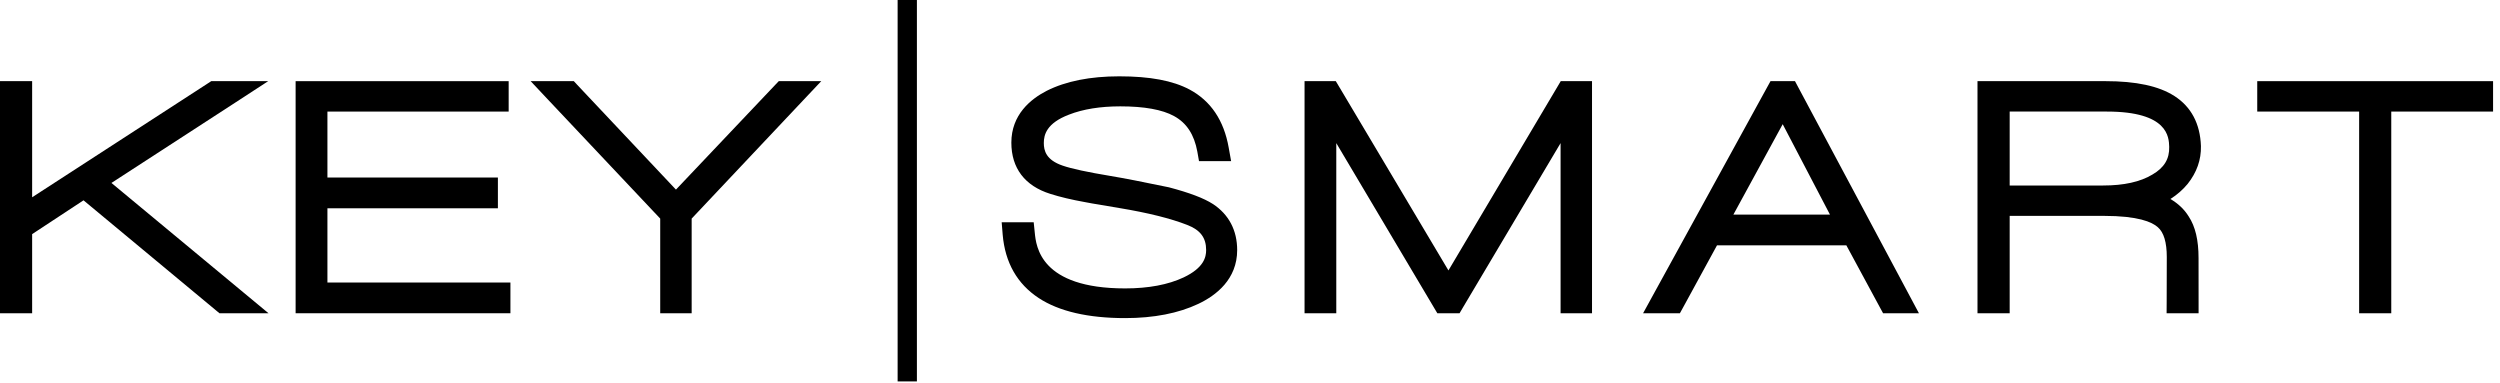 <svg xmlns="http://www.w3.org/2000/svg" width="300" height="46" viewBox="0 0 300 46">
  <g fill-rule="evenodd">
    <polygon points="29.263 35.137 32.221 37.591 28.378 37.591 26.839 37.591 26.337 37.591 25.95 37.271 10.022 24.038 3.857 28.094 3.857 36.207 3.857 37.591 2.468 37.591 1.382 37.591 0 37.591 0 36.207 0 11.129 0 9.738 1.382 9.738 2.468 9.738 3.857 9.738 3.857 11.129 3.857 23.673 25.002 9.966 25.351 9.738 25.766 9.738 27.505 9.738 32.184 9.738 28.259 12.294 13.372 21.953"/>
    <polygon points="39.291 33.903 39.291 24.994 58.358 24.994 59.747 24.994 59.747 23.603 59.747 22.692 59.747 21.303 58.358 21.303 39.291 21.303 39.291 13.389 59.652 13.389 61.039 13.389 61.039 12 61.039 11.129 61.039 9.74 59.652 9.74 36.858 9.74 35.474 9.74 35.474 11.129 35.474 36.206 35.474 37.59 36.858 37.59 59.862 37.59 61.251 37.59 61.251 36.206 61.251 35.29 61.251 33.903 59.862 33.903"/>
    <polygon points="95.335 9.739 94.046 9.739 93.454 9.739 93.038 10.173 81.114 22.753 69.269 10.183 68.859 9.739 68.262 9.739 66.887 9.739 63.678 9.739 65.877 12.078 79.226 26.231 79.226 36.208 79.226 37.592 80.615 37.592 81.61 37.592 82.999 37.592 82.999 36.208 82.999 26.231 96.342 12.078 98.549 9.739"/>
    <polygon points="107.715 45.77 110.028 45.77 110.028 0 107.715 0"/>
    <polygon points="188.075 9.739 187.289 9.739 186.885 10.422 173.812 32.453 160.705 10.422 160.296 9.739 159.498 9.739 157.928 9.739 156.546 9.739 156.546 11.128 156.546 36.208 156.546 37.592 157.928 37.592 158.965 37.592 160.354 37.592 160.354 36.208 160.354 17.173 172.078 36.914 172.481 37.592 173.272 37.592 174.354 37.592 175.145 37.592 175.543 36.914 187.27 17.173 187.27 36.208 187.27 37.592 188.665 37.592 189.658 37.592 191.042 37.592 191.042 36.208 191.042 11.128 191.042 9.739 189.658 9.739"/>
    <path d="M208.004 25.756L213.924 14.901 219.598 25.756 208.004 25.756zM229.184 35.553L215.79 10.474 215.399 9.738 214.567 9.738 213.284 9.738 212.462 9.738 212.062 10.463 198.294 35.541 197.171 37.591 199.512 37.591 200.766 37.591 201.587 37.591 201.982 36.873 206.038 29.443 221.564 29.443 225.579 36.87 225.971 37.591 226.798 37.591 227.967 37.591 230.272 37.591 229.184 35.553zM258.285 20.949C256.832 21.827 254.853 22.26 252.378 22.26L241.161 22.26 241.161 13.388 252.832 13.388C260.184 13.388 260.268 16.46 260.304 17.617 260.346 19.067 259.705 20.128 258.285 20.949M260.925 11.52C259.057 10.322 256.341 9.738 252.628 9.738L238.688 9.738 237.299 9.738 237.299 11.128 237.299 36.207 237.299 37.591 238.688 37.591 239.77 37.591 241.161 37.591 241.161 36.207 241.161 25.905 252.464 25.905C256.564 25.905 258.245 26.639 258.935 27.262 259.658 27.881 260.014 29.084 260.014 30.84 260.014 33.029 260.001 36.2 260.001 36.2L259.992 37.591 261.385 37.591 262.442 37.591 263.831 37.591 263.831 36.202C263.831 36.202 263.826 33.264 263.826 30.962 263.826 28.821 263.442 27.187 262.645 25.977 262.119 25.124 261.38 24.425 260.448 23.879 261.252 23.373 261.938 22.767 262.513 22.075 263.612 20.692 264.147 19.176 264.112 17.544L264.112 17.535 264.112 17.521C264.017 14.833 262.937 12.811 260.925 11.52"/>
    <polygon points="297.78 9.739 272.249 9.739 270.869 9.739 270.869 11.128 270.869 12.001 270.869 13.388 272.249 13.388 283.097 13.388 283.097 36.208 283.097 37.592 284.484 37.592 285.556 37.592 286.952 37.592 286.952 36.208 286.952 13.388 297.78 13.388 299.169 13.388 299.169 12.001 299.169 11.128 299.169 9.739"/>
    <path d="M145.549,24.481 C144.465,23.782 142.728,23.124 140.233,22.467 L140.196,22.465 L140.165,22.456 C137.115,21.819 134.782,21.368 133.243,21.113 C130.505,20.658 128.573,20.242 127.527,19.878 C125.521,19.199 125.258,18.068 125.258,17.16 C125.258,16.196 125.566,14.787 128.283,13.754 C129.97,13.095 132.038,12.762 134.44,12.762 C137.319,12.762 139.479,13.157 140.877,13.924 C142.394,14.749 143.304,16.145 143.68,18.195 L143.88,19.334 L145.038,19.334 L146.082,19.334 L147.734,19.334 L147.442,17.706 C146.869,14.455 145.297,12.103 142.743,10.742 C140.739,9.675 137.989,9.159 134.313,9.159 C130.833,9.159 127.912,9.738 125.621,10.888 C123.67,11.886 121.362,13.767 121.362,17.118 C121.362,20.174 122.976,22.303 126.034,23.263 C127.206,23.637 128.611,23.97 130.194,24.253 C130.382,24.295 130.952,24.408 134.377,24.974 C137.75,25.536 140.479,26.213 142.478,26.996 C144.047,27.606 144.737,28.533 144.737,30.009 C144.737,30.861 144.457,32.141 142.037,33.289 C140.178,34.163 137.818,34.609 135.017,34.609 C124.833,34.609 124.334,29.572 124.172,27.918 L124.044,26.67 L122.781,26.67 L121.713,26.67 L120.201,26.67 L120.323,28.17 C120.61,31.516 122.069,34.069 124.646,35.765 C127.083,37.366 130.576,38.172 135.017,38.172 C138.455,38.172 141.416,37.594 143.807,36.46 C145.925,35.456 148.461,33.517 148.461,30.009 C148.461,27.643 147.46,25.733 145.549,24.481"/>
  </g>
</svg>
